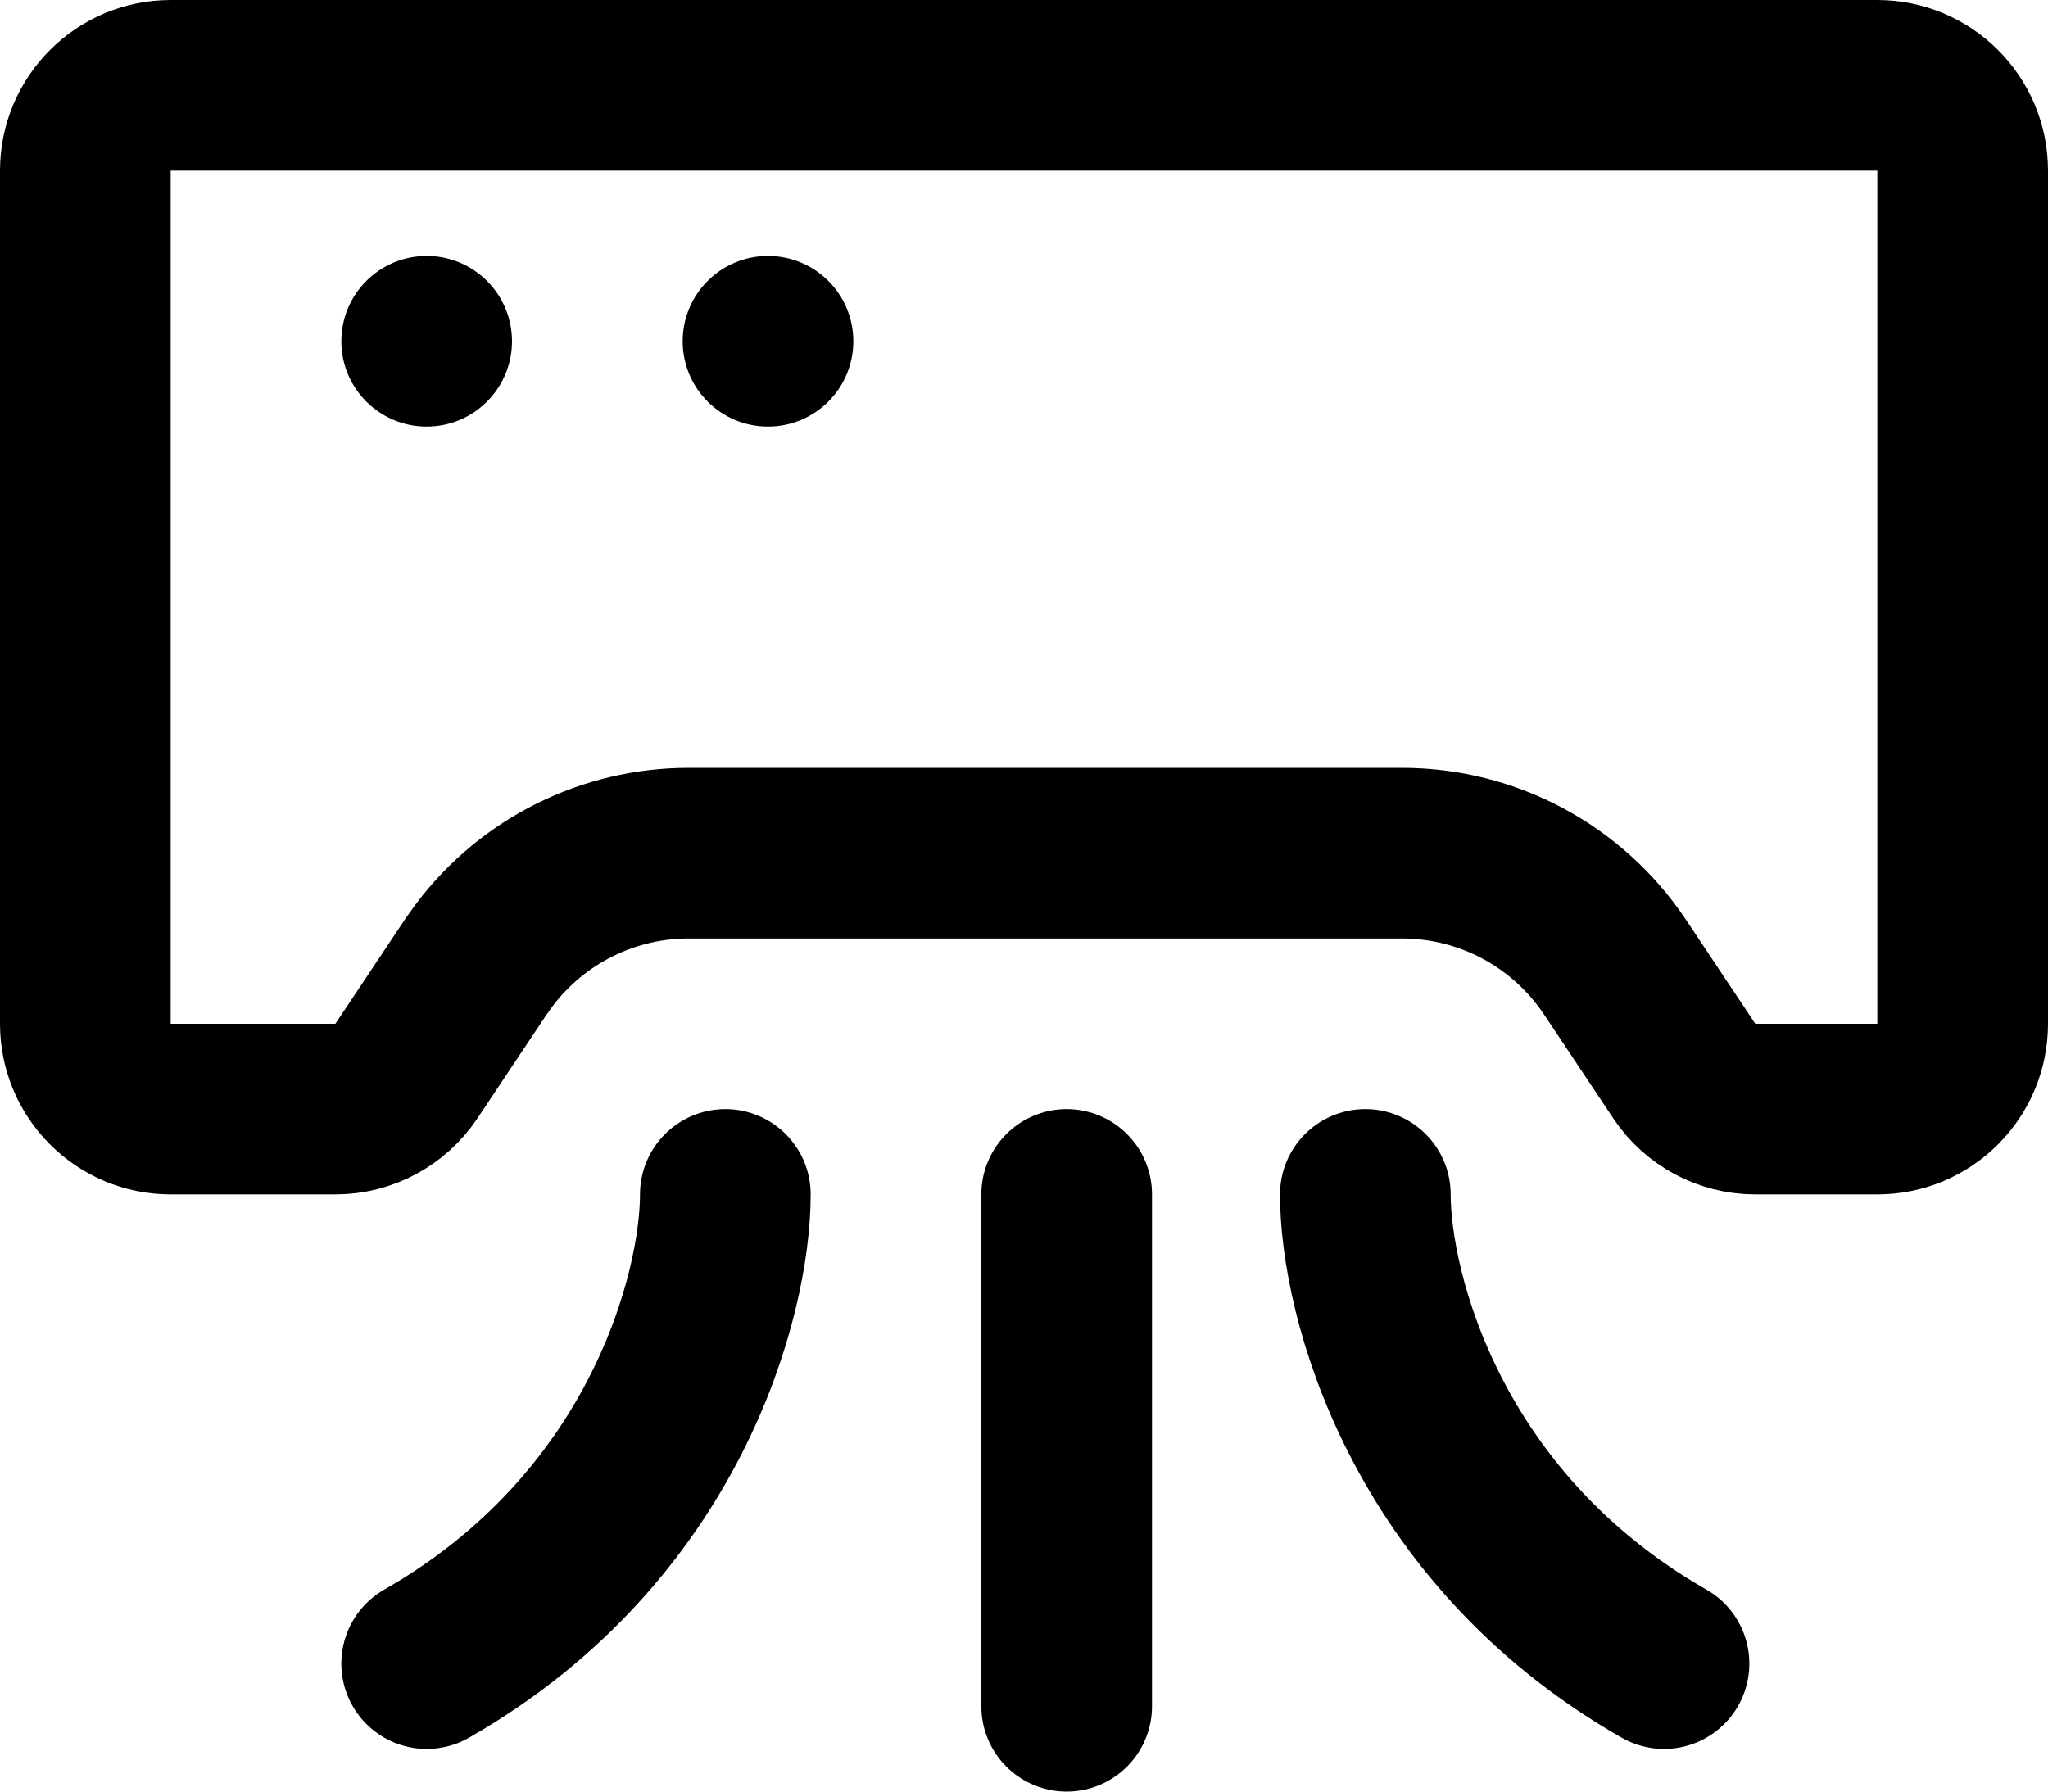 <?xml version="1.0" encoding="UTF-8"?> <svg xmlns="http://www.w3.org/2000/svg" width="24" height="21" viewBox="0 0 24 21" fill="none"><path d="M12.5 14L12.5 20" stroke="black" stroke-width="2" stroke-linecap="round"></path><path d="M16 14C16 15.167 16.7 17.9 19.5 19.5" stroke="black" stroke-width="2" stroke-linecap="round"></path><path d="M8.5 14C8.5 15.167 7.8 17.9 5 19.5" stroke="black" stroke-width="2" stroke-linecap="round"></path><path d="M2 1H22C22.552 1 23 1.448 23 2V12C23 12.552 22.552 13 22 13H20.57C20.236 13 19.924 12.833 19.738 12.555L18.926 11.336C18.369 10.501 17.433 10 16.43 10H8.07C7.13 10 6.248 10.441 5.683 11.184L5.574 11.336L4.762 12.555C4.576 12.833 4.264 13 3.93 13H2C1.448 13 1 12.552 1 12V2C1 1.448 1.448 1 2 1Z" stroke="black" stroke-width="2"></path><circle cx="5" cy="4" r="1" fill="black"></circle><circle cx="9" cy="4" r="1" fill="black"></circle></svg> 